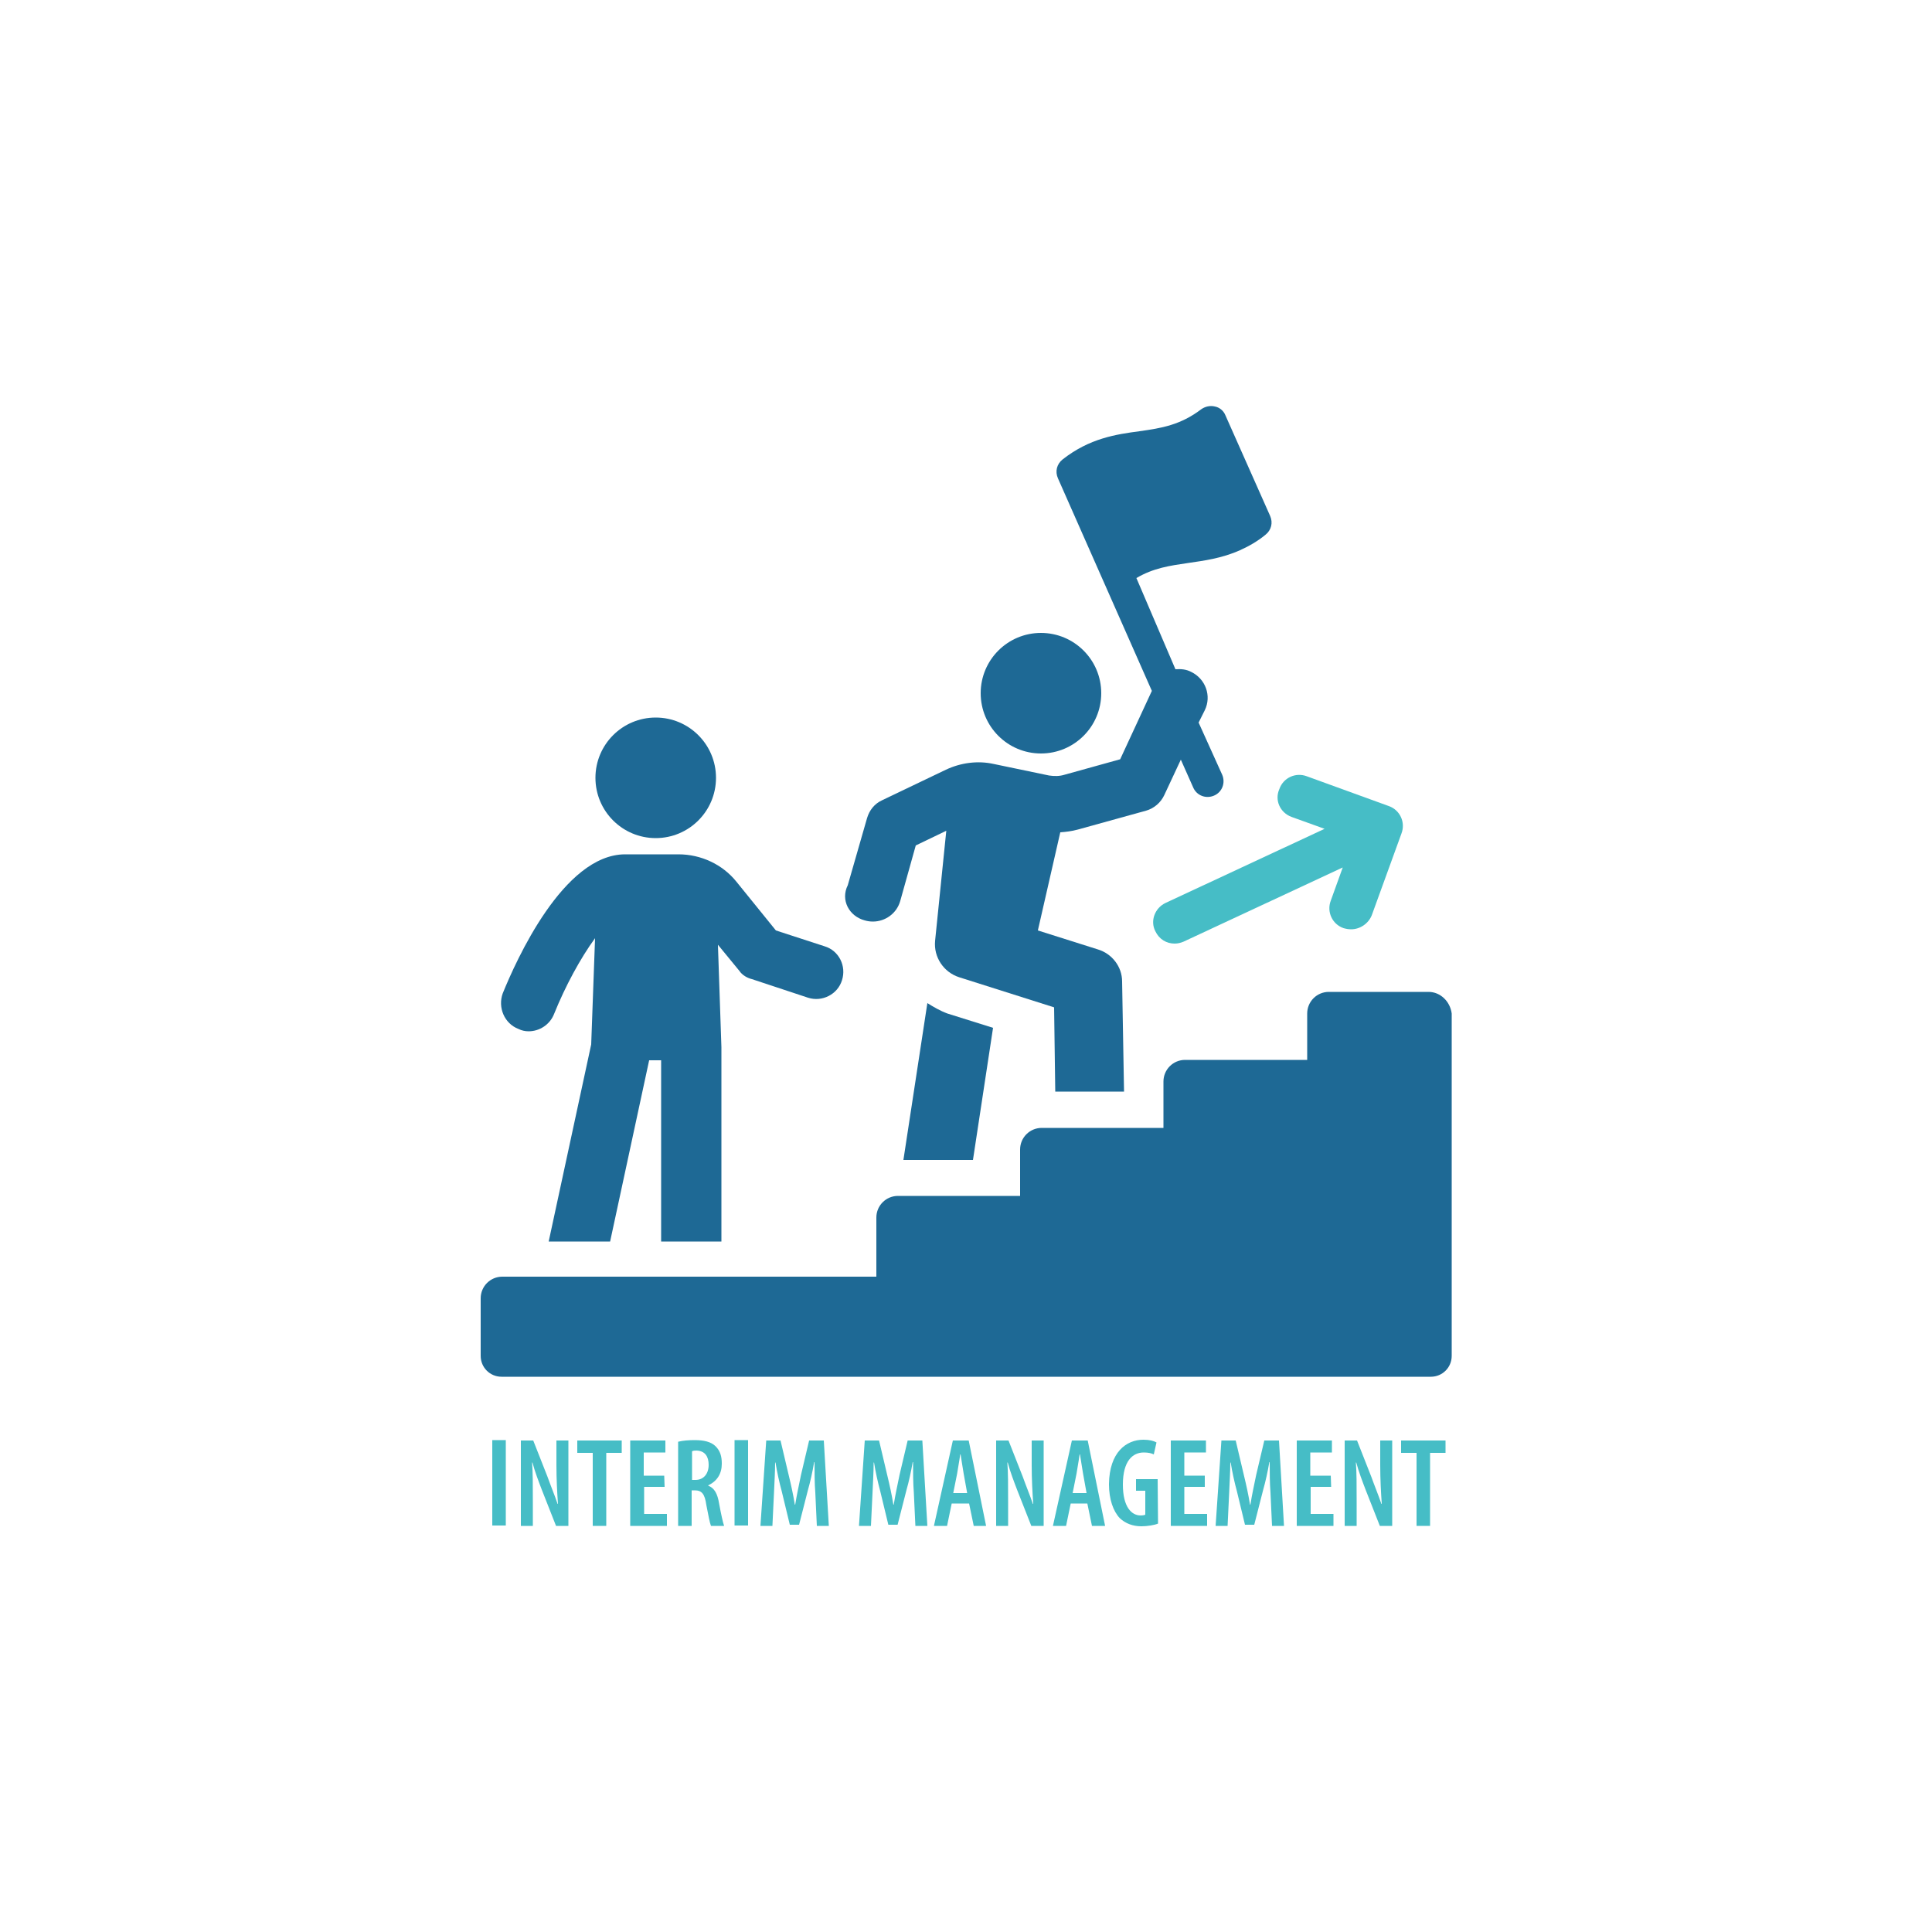 <?xml version="1.0" encoding="utf-8"?>
<!-- Generator: Adobe Illustrator 28.1.0, SVG Export Plug-In . SVG Version: 6.00 Build 0)  -->
<svg version="1.1" id="Layer_1" xmlns="http://www.w3.org/2000/svg" xmlns:xlink="http://www.w3.org/1999/xlink" x="0px" y="0px"
	 viewBox="0 0 500 500" style="enable-background:new 0 0 500 500;" xml:space="preserve">
<style type="text/css">
	.st0{fill:#46BDC6;}
	.st1{fill:#1E6995;}
</style>
<g>
	<g>
		<path class="st0" d="M334.2,211.4l8.6,3.1l-41.2,19.2c-2.7,1.3-4,4.6-2.6,7.3c1,2.1,2.9,3.2,5,3.2c0.8,0,1.6-0.2,2.3-0.5
			l41.2-19.2l-3.1,8.6c-1.1,2.9,0.4,6.1,3.3,7.1c0.7,0.2,1.3,0.3,2,0.3c2.2,0,4.4-1.4,5.3-3.6l7.7-21.2c1.1-2.9-0.4-6.1-3.3-7.1
			l-21.2-7.7c-2.9-1.1-6.1,0.4-7.1,3.3C329.8,207.1,331.3,210.3,334.2,211.4z"/>
		<path class="st1" d="M240,259.6l-6.2,40.6h18l5.2-34.2l-11.8-3.7C243.3,261.6,241.6,260.6,240,259.6z"/>
		<path class="st1" d="M223.8,238.2c0.7,0.2,1.4,0.3,2.1,0.3c3.2,0,6.2-2.1,7.1-5.4l4-14.3l7.9-3.8l-2.9,28.5
			c-0.4,4.2,2.2,8.1,6.2,9.4l24.6,7.8l0.3,21.8h17.8l-0.5-28.5c0-3.8-2.6-7.2-6.3-8.3l-15.5-4.9l5.8-25.4c1.5-0.1,3-0.3,4.5-0.7
			l17.7-4.9c2.1-0.6,3.8-2.1,4.7-4l4.3-9.2l3.2,7.2c0.9,2.1,3.3,3,5.4,2.1c2.1-0.9,3-3.3,2.1-5.4l-6.1-13.5l1.6-3.2
			c1.8-3.7,0.2-8.1-3.5-9.9c-1.3-0.7-2.7-0.8-4.1-0.7l-10.1-23.6c4.4-2.6,8.6-3.2,13.4-3.9c4.1-0.6,8.7-1.2,13.4-3.3
			c2.2-1,4.4-2.2,6.6-4c1.5-1.2,2-3.1,1.2-4.9l-11.6-26.1c-0.5-1.2-1.6-2-2.7-2.2c-1.2-0.3-2.5,0-3.5,0.7c-5.4,4.1-10.3,4.9-16,5.7
			c-6,0.8-12.9,1.8-19.9,7.3c-1.5,1.2-2,3.1-1.2,4.9l24.3,55l-8.2,17.7l-14.4,4c-1.3,0.4-2.6,0.4-4,0.2l-14.4-3
			c-4.1-0.9-8.5-0.3-12.3,1.5l-16.5,7.9c-2,0.9-3.3,2.6-3.9,4.6l-5,17.4C217.5,232.9,219.7,237.1,223.8,238.2z"/>
		<path class="st1" d="M369.7,256.7h-25.8c-3.1,0-5.6,2.5-5.6,5.6v12h-31.6c-3.1,0-5.6,2.5-5.6,5.6v12h-31.5c-3.1,0-5.6,2.5-5.6,5.6
			v12h-31.6c-3.1,0-5.6,2.5-5.6,5.6v15.3H130c-3.1,0-5.6,2.5-5.6,5.6v14.9c0,3,2.4,5.4,5.4,5.4h240.5c3,0,5.4-2.4,5.4-5.4v-88.6
			C375.3,259.2,372.8,256.7,369.7,256.7z"/>
		<circle class="st1" cx="269.4" cy="179.4" r="15.6"/>
		<path class="st1" d="M134.2,266.3c0.8,0.4,1.7,0.6,2.6,0.6c2.8,0,5.5-1.7,6.6-4.5c2.9-7.2,6.8-14.4,10.6-19.6l-1,27.5l-11,51h15.9
			l10.1-46.9h3.1v46.9h15.6V271l-0.9-26.5l5.5,6.7c0.8,1.2,2.1,1.9,3.3,2.2l14.5,4.8c3.7,1.2,7.7-0.9,8.8-4.5
			c1.2-3.7-0.8-7.7-4.5-8.8l-12.6-4.1l-10.2-12.6c-3.6-4.5-9.2-7.1-15-7.1h-13.8c-16,0-28.3,27.6-31.7,36
			C128.8,260.7,130.5,264.9,134.2,266.3z"/>
		<circle class="st1" cx="169.7" cy="201.3" r="15.6"/>
	</g>
	<g>
		<path class="st0" d="M130.9,372.7v22.1h-3.5v-22.1H130.9z"/>
		<path class="st0" d="M134.8,394.9v-22.1h3.2l3.7,9.4c0.7,2,1.9,4.9,2.6,7h0.1c-0.2-2.8-0.4-6.3-0.4-10.1v-6.3h3.1v22.1h-3.2
			l-3.7-9.4c-0.8-2.1-1.8-4.7-2.4-7h-0.1c0.2,2.6,0.2,5.7,0.2,10.2v6.2H134.8z"/>
		<path class="st0" d="M153.4,376h-4v-3.2h11.5v3.2h-4v18.9h-3.5L153.4,376L153.4,376z"/>
		<path class="st0" d="M172,384.8h-5.3v7h5.9v3.1h-9.5v-22.1h9.1v3.1h-5.6v6h5.3L172,384.8L172,384.8z"/>
		<path class="st0" d="M175.6,373.1c1.2-0.3,2.7-0.4,4.2-0.4c2.3,0,4.2,0.4,5.4,1.6c1.2,1.2,1.6,2.6,1.6,4.5c0,2.6-1.2,4.5-3.5,5.6
			v0.1c1.6,0.6,2.4,2.1,2.8,4.6c0.5,2.7,1,5,1.3,5.8H184c-0.3-0.7-0.7-2.8-1.2-5.4c-0.4-2.9-1.2-3.8-3-3.8h-0.8v9.2h-3.5V373.1z
			 M179.1,383h0.9c2.1,0,3.4-1.6,3.4-3.9c0-2.1-0.9-3.6-3.1-3.7c-0.4,0-0.9,0-1.2,0.2L179.1,383L179.1,383z"/>
		<path class="st0" d="M193.6,372.7v22.1h-3.5v-22.1H193.6z"/>
		<path class="st0" d="M211,386.3c-0.2-2.5-0.2-5.4-0.2-7.9h-0.1c-0.4,2.4-1,5.1-1.6,7.2l-2.3,9h-2.4l-2.1-8.7
			c-0.6-2.2-1.2-4.9-1.6-7.4h-0.1c0,2.5-0.2,5.4-0.3,8l-0.4,8.4h-3.1l1.5-22.1h3.7l2.1,8.9c0.7,2.9,1.2,5.2,1.6,7.7h0.1
			c0.4-2.5,0.9-4.8,1.5-7.7l2.1-8.9h3.8l1.3,22.1h-3.1L211,386.3z"/>
		<path class="st0" d="M236.5,386.3c-0.2-2.5-0.2-5.4-0.2-7.9h-0.1c-0.4,2.4-1,5.1-1.6,7.2l-2.3,9h-2.4l-2.1-8.7
			c-0.6-2.2-1.2-4.9-1.6-7.4h-0.1c0,2.5-0.2,5.4-0.3,8l-0.4,8.4h-3.1l1.5-22.1h3.7l2.1,8.9c0.7,2.9,1.2,5.2,1.6,7.7h0.1
			c0.4-2.5,0.9-4.8,1.5-7.7l2.1-8.9h3.8l1.3,22.1h-3.1L236.5,386.3z"/>
		<path class="st0" d="M246.3,389.1l-1.2,5.8h-3.4l4.9-22.1h4.1l4.5,22.1H252l-1.2-5.8H246.3z M250.3,386.4l-0.9-5
			c-0.2-1.4-0.6-3.5-0.8-5h-0.1c-0.2,1.6-0.6,3.6-0.8,5l-1,5H250.3z"/>
		<path class="st0" d="M257.8,394.9v-22.1h3.2l3.7,9.4c0.7,2,1.9,4.9,2.6,7h0.1c-0.2-2.8-0.4-6.3-0.4-10.1v-6.3h3.1v22.1h-3.2
			l-3.7-9.4c-0.8-2.1-1.8-4.7-2.4-7h-0.1c0.2,2.6,0.2,5.7,0.2,10.2v6.2H257.8z"/>
		<path class="st0" d="M277.1,389.1l-1.2,5.8h-3.4l4.9-22.1h4.1l4.5,22.1h-3.4l-1.2-5.8H277.1z M281.2,386.4l-0.9-5
			c-0.2-1.4-0.6-3.5-0.8-5h-0.1c-0.2,1.6-0.6,3.6-0.8,5l-1,5H281.2z"/>
		<path class="st0" d="M299.7,394.3c-0.9,0.4-2.8,0.7-4.3,0.7c-2.2,0-4.1-0.7-5.6-2.1c-1.7-1.8-2.8-4.9-2.8-8.8
			c0.1-8.3,4.5-11.5,8.9-11.5c1.6,0,2.7,0.3,3.4,0.7l-0.7,3.1c-0.6-0.3-1.4-0.5-2.6-0.5c-2.8,0-5.4,2.1-5.4,8.3c0,5.9,2.3,8,4.6,8
			c0.6,0,1-0.1,1.2-0.2v-6.2H294v-3h5.6L299.7,394.3L299.7,394.3z"/>
		<path class="st0" d="M311.8,384.8h-5.3v7h5.9v3.1H303v-22.1h9.1v3.1h-5.6v6h5.3L311.8,384.8L311.8,384.8z"/>
		<path class="st0" d="M328.8,386.3c-0.2-2.5-0.2-5.4-0.2-7.9h-0.1c-0.4,2.4-1,5.1-1.6,7.2l-2.3,9h-2.4l-2.1-8.7
			c-0.6-2.2-1.2-4.9-1.6-7.4h-0.1c0,2.5-0.2,5.4-0.3,8l-0.4,8.4h-3.1l1.5-22.1h3.7l2.1,8.9c0.7,2.9,1.2,5.2,1.6,7.7h0.1
			c0.4-2.5,0.9-4.8,1.5-7.7l2.1-8.9h3.8l1.3,22.1h-3.1L328.8,386.3z"/>
		<path class="st0" d="M344.5,384.8h-5.3v7h5.9v3.1h-9.5v-22.1h9.1v3.1h-5.6v6h5.3L344.5,384.8L344.5,384.8z"/>
		<path class="st0" d="M348,394.9v-22.1h3.2l3.7,9.4c0.7,2,1.9,4.9,2.6,7h0.1c-0.2-2.8-0.4-6.3-0.4-10.1v-6.3h3.1v22.1h-3.2
			l-3.7-9.4c-0.8-2.1-1.8-4.7-2.4-7h-0.1c0.2,2.6,0.2,5.7,0.2,10.2v6.2H348z"/>
		<path class="st0" d="M366.6,376h-4v-3.2h11.5v3.2h-4v18.9h-3.5L366.6,376L366.6,376z"/>
	</g>
</g>
</svg>
